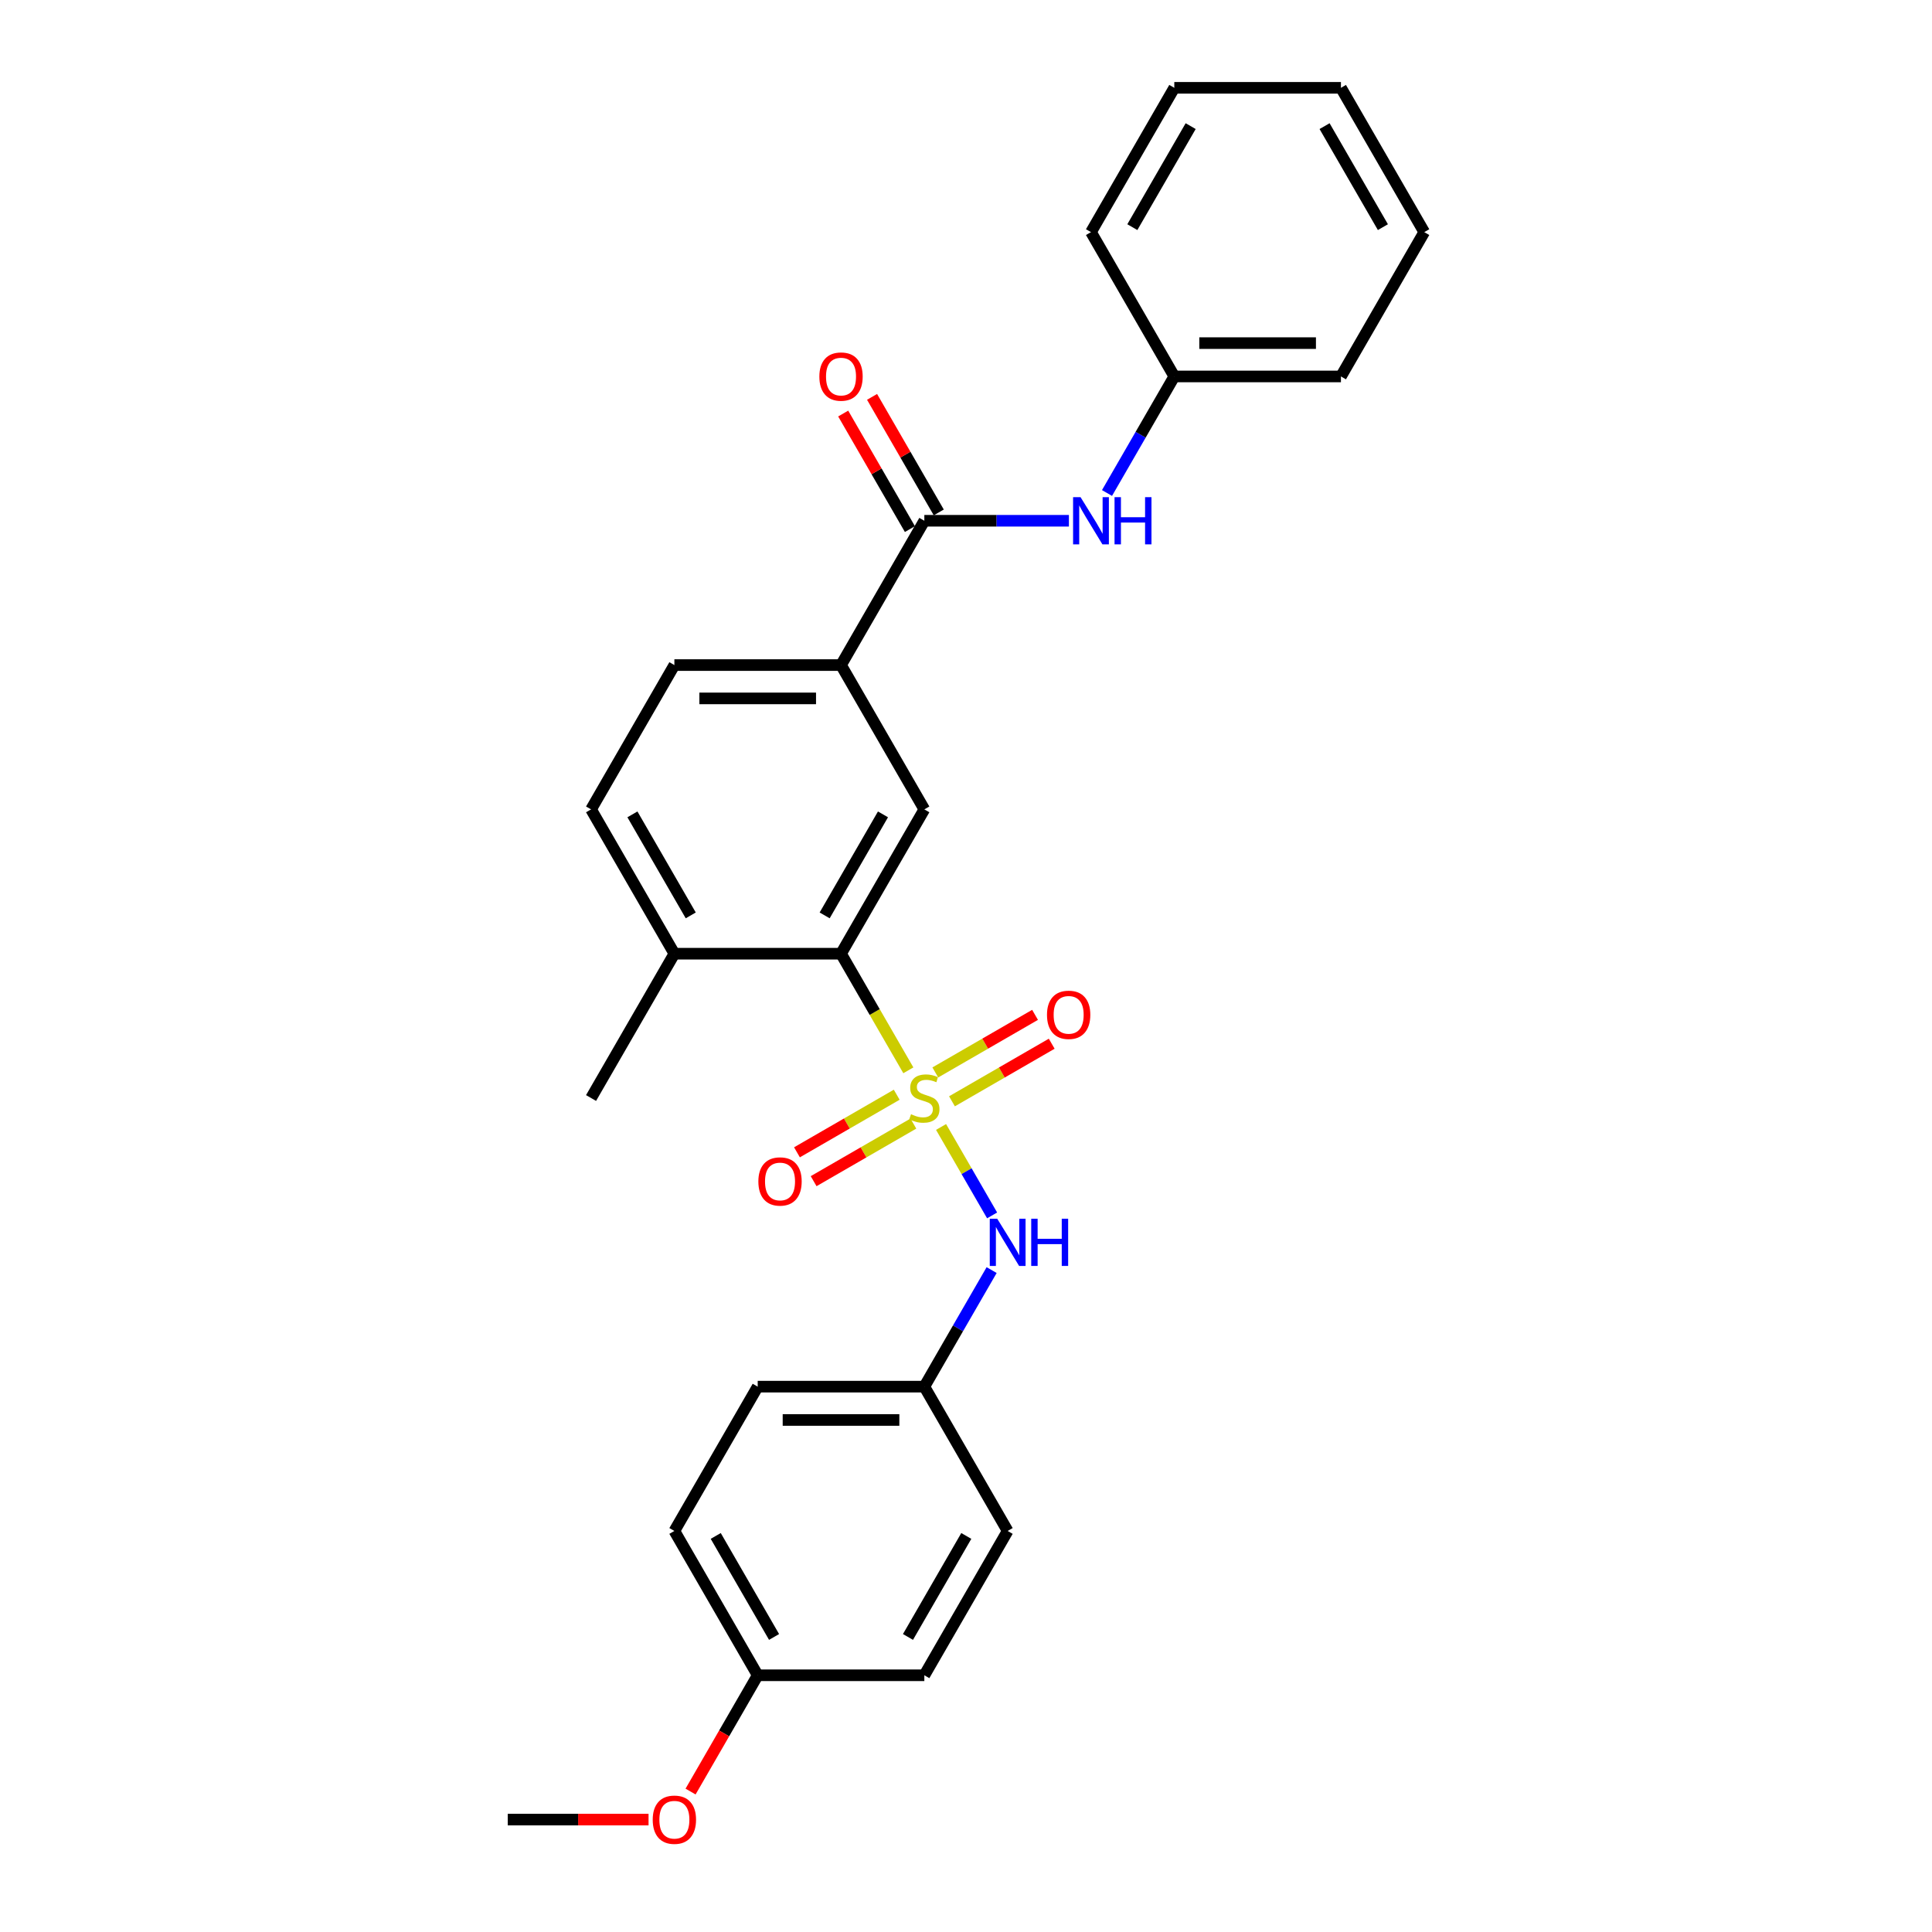 <?xml version='1.0' encoding='iso-8859-1'?>
<svg version='1.1' baseProfile='full'
              xmlns='http://www.w3.org/2000/svg'
                      xmlns:rdkit='http://www.rdkit.org/xml'
                      xmlns:xlink='http://www.w3.org/1999/xlink'
                  xml:space='preserve'
width='1000px' height='1000px' viewBox='0 0 1000 1000'>
<!-- END OF HEADER -->
<rect style='opacity:1.0;fill:#FFFFFF;stroke:none' width='1000' height='1000' x='0' y='0'> </rect>
<path class='bond-0' d='M 470.161,553.996 L 452.736,523.815' style='fill:none;fill-rule:evenodd;stroke:#CCCC00;stroke-width:6px;stroke-linecap:butt;stroke-linejoin:miter;stroke-opacity:1' />
<path class='bond-0' d='M 452.736,523.815 L 435.311,493.635' style='fill:none;fill-rule:evenodd;stroke:#000000;stroke-width:6px;stroke-linecap:butt;stroke-linejoin:miter;stroke-opacity:1' />
<path class='bond-2' d='M 487.092,583.322 L 500.304,606.206' style='fill:none;fill-rule:evenodd;stroke:#CCCC00;stroke-width:6px;stroke-linecap:butt;stroke-linejoin:miter;stroke-opacity:1' />
<path class='bond-2' d='M 500.304,606.206 L 513.517,629.091' style='fill:none;fill-rule:evenodd;stroke:#0000FF;stroke-width:6px;stroke-linecap:butt;stroke-linejoin:miter;stroke-opacity:1' />
<path class='bond-6' d='M 492.738,570.034 L 518.551,555.131' style='fill:none;fill-rule:evenodd;stroke:#CCCC00;stroke-width:6px;stroke-linecap:butt;stroke-linejoin:miter;stroke-opacity:1' />
<path class='bond-6' d='M 518.551,555.131 L 544.365,540.227' style='fill:none;fill-rule:evenodd;stroke:#FF0000;stroke-width:6px;stroke-linecap:butt;stroke-linejoin:miter;stroke-opacity:1' />
<path class='bond-6' d='M 484.112,555.095 L 509.926,540.191' style='fill:none;fill-rule:evenodd;stroke:#CCCC00;stroke-width:6px;stroke-linecap:butt;stroke-linejoin:miter;stroke-opacity:1' />
<path class='bond-6' d='M 509.926,540.191 L 535.74,525.288' style='fill:none;fill-rule:evenodd;stroke:#FF0000;stroke-width:6px;stroke-linecap:butt;stroke-linejoin:miter;stroke-opacity:1' />
<path class='bond-7' d='M 464.136,566.628 L 438.322,581.532' style='fill:none;fill-rule:evenodd;stroke:#CCCC00;stroke-width:6px;stroke-linecap:butt;stroke-linejoin:miter;stroke-opacity:1' />
<path class='bond-7' d='M 438.322,581.532 L 412.508,596.436' style='fill:none;fill-rule:evenodd;stroke:#FF0000;stroke-width:6px;stroke-linecap:butt;stroke-linejoin:miter;stroke-opacity:1' />
<path class='bond-7' d='M 472.762,581.568 L 446.948,596.471' style='fill:none;fill-rule:evenodd;stroke:#CCCC00;stroke-width:6px;stroke-linecap:butt;stroke-linejoin:miter;stroke-opacity:1' />
<path class='bond-7' d='M 446.948,596.471 L 421.134,611.375' style='fill:none;fill-rule:evenodd;stroke:#FF0000;stroke-width:6px;stroke-linecap:butt;stroke-linejoin:miter;stroke-opacity:1' />
<path class='bond-3' d='M 435.311,493.635 L 478.437,418.938' style='fill:none;fill-rule:evenodd;stroke:#000000;stroke-width:6px;stroke-linecap:butt;stroke-linejoin:miter;stroke-opacity:1' />
<path class='bond-3' d='M 426.84,473.805 L 457.029,421.517' style='fill:none;fill-rule:evenodd;stroke:#000000;stroke-width:6px;stroke-linecap:butt;stroke-linejoin:miter;stroke-opacity:1' />
<path class='bond-8' d='M 435.311,493.635 L 349.058,493.635' style='fill:none;fill-rule:evenodd;stroke:#000000;stroke-width:6px;stroke-linecap:butt;stroke-linejoin:miter;stroke-opacity:1' />
<path class='bond-1' d='M 478.437,269.545 L 435.311,344.241' style='fill:none;fill-rule:evenodd;stroke:#000000;stroke-width:6px;stroke-linecap:butt;stroke-linejoin:miter;stroke-opacity:1' />
<path class='bond-5' d='M 478.437,269.545 L 515.853,269.545' style='fill:none;fill-rule:evenodd;stroke:#000000;stroke-width:6px;stroke-linecap:butt;stroke-linejoin:miter;stroke-opacity:1' />
<path class='bond-5' d='M 515.853,269.545 L 553.269,269.545' style='fill:none;fill-rule:evenodd;stroke:#0000FF;stroke-width:6px;stroke-linecap:butt;stroke-linejoin:miter;stroke-opacity:1' />
<path class='bond-9' d='M 485.907,265.232 L 468.641,235.327' style='fill:none;fill-rule:evenodd;stroke:#000000;stroke-width:6px;stroke-linecap:butt;stroke-linejoin:miter;stroke-opacity:1' />
<path class='bond-9' d='M 468.641,235.327 L 451.376,205.422' style='fill:none;fill-rule:evenodd;stroke:#FF0000;stroke-width:6px;stroke-linecap:butt;stroke-linejoin:miter;stroke-opacity:1' />
<path class='bond-9' d='M 470.967,273.857 L 453.702,243.952' style='fill:none;fill-rule:evenodd;stroke:#000000;stroke-width:6px;stroke-linecap:butt;stroke-linejoin:miter;stroke-opacity:1' />
<path class='bond-9' d='M 453.702,243.952 L 436.436,214.048' style='fill:none;fill-rule:evenodd;stroke:#FF0000;stroke-width:6px;stroke-linecap:butt;stroke-linejoin:miter;stroke-opacity:1' />
<path class='bond-12' d='M 513.267,657.398 L 495.852,687.561' style='fill:none;fill-rule:evenodd;stroke:#0000FF;stroke-width:6px;stroke-linecap:butt;stroke-linejoin:miter;stroke-opacity:1' />
<path class='bond-12' d='M 495.852,687.561 L 478.437,717.725' style='fill:none;fill-rule:evenodd;stroke:#000000;stroke-width:6px;stroke-linecap:butt;stroke-linejoin:miter;stroke-opacity:1' />
<path class='bond-4' d='M 478.437,418.938 L 435.311,344.241' style='fill:none;fill-rule:evenodd;stroke:#000000;stroke-width:6px;stroke-linecap:butt;stroke-linejoin:miter;stroke-opacity:1' />
<path class='bond-28' d='M 435.311,344.241 L 349.058,344.241' style='fill:none;fill-rule:evenodd;stroke:#000000;stroke-width:6px;stroke-linecap:butt;stroke-linejoin:miter;stroke-opacity:1' />
<path class='bond-28' d='M 422.373,361.492 L 361.996,361.492' style='fill:none;fill-rule:evenodd;stroke:#000000;stroke-width:6px;stroke-linecap:butt;stroke-linejoin:miter;stroke-opacity:1' />
<path class='bond-13' d='M 572.986,255.175 L 590.4,225.011' style='fill:none;fill-rule:evenodd;stroke:#0000FF;stroke-width:6px;stroke-linecap:butt;stroke-linejoin:miter;stroke-opacity:1' />
<path class='bond-13' d='M 590.4,225.011 L 607.815,194.848' style='fill:none;fill-rule:evenodd;stroke:#000000;stroke-width:6px;stroke-linecap:butt;stroke-linejoin:miter;stroke-opacity:1' />
<path class='bond-11' d='M 349.058,493.635 L 305.932,418.938' style='fill:none;fill-rule:evenodd;stroke:#000000;stroke-width:6px;stroke-linecap:butt;stroke-linejoin:miter;stroke-opacity:1' />
<path class='bond-11' d='M 357.529,473.805 L 327.341,421.517' style='fill:none;fill-rule:evenodd;stroke:#000000;stroke-width:6px;stroke-linecap:butt;stroke-linejoin:miter;stroke-opacity:1' />
<path class='bond-20' d='M 349.058,493.635 L 305.932,568.331' style='fill:none;fill-rule:evenodd;stroke:#000000;stroke-width:6px;stroke-linecap:butt;stroke-linejoin:miter;stroke-opacity:1' />
<path class='bond-10' d='M 349.058,344.241 L 305.932,418.938' style='fill:none;fill-rule:evenodd;stroke:#000000;stroke-width:6px;stroke-linecap:butt;stroke-linejoin:miter;stroke-opacity:1' />
<path class='bond-15' d='M 478.437,717.725 L 521.563,792.421' style='fill:none;fill-rule:evenodd;stroke:#000000;stroke-width:6px;stroke-linecap:butt;stroke-linejoin:miter;stroke-opacity:1' />
<path class='bond-16' d='M 478.437,717.725 L 392.185,717.725' style='fill:none;fill-rule:evenodd;stroke:#000000;stroke-width:6px;stroke-linecap:butt;stroke-linejoin:miter;stroke-opacity:1' />
<path class='bond-16' d='M 465.499,734.975 L 405.122,734.975' style='fill:none;fill-rule:evenodd;stroke:#000000;stroke-width:6px;stroke-linecap:butt;stroke-linejoin:miter;stroke-opacity:1' />
<path class='bond-21' d='M 607.815,194.848 L 694.068,194.848' style='fill:none;fill-rule:evenodd;stroke:#000000;stroke-width:6px;stroke-linecap:butt;stroke-linejoin:miter;stroke-opacity:1' />
<path class='bond-21' d='M 620.753,177.597 L 681.13,177.597' style='fill:none;fill-rule:evenodd;stroke:#000000;stroke-width:6px;stroke-linecap:butt;stroke-linejoin:miter;stroke-opacity:1' />
<path class='bond-22' d='M 607.815,194.848 L 564.689,120.151' style='fill:none;fill-rule:evenodd;stroke:#000000;stroke-width:6px;stroke-linecap:butt;stroke-linejoin:miter;stroke-opacity:1' />
<path class='bond-14' d='M 392.185,867.118 L 349.058,792.421' style='fill:none;fill-rule:evenodd;stroke:#000000;stroke-width:6px;stroke-linecap:butt;stroke-linejoin:miter;stroke-opacity:1' />
<path class='bond-14' d='M 400.655,847.288 L 370.467,795.001' style='fill:none;fill-rule:evenodd;stroke:#000000;stroke-width:6px;stroke-linecap:butt;stroke-linejoin:miter;stroke-opacity:1' />
<path class='bond-19' d='M 392.185,867.118 L 374.81,897.212' style='fill:none;fill-rule:evenodd;stroke:#000000;stroke-width:6px;stroke-linecap:butt;stroke-linejoin:miter;stroke-opacity:1' />
<path class='bond-19' d='M 374.81,897.212 L 357.434,927.307' style='fill:none;fill-rule:evenodd;stroke:#FF0000;stroke-width:6px;stroke-linecap:butt;stroke-linejoin:miter;stroke-opacity:1' />
<path class='bond-27' d='M 392.185,867.118 L 478.437,867.118' style='fill:none;fill-rule:evenodd;stroke:#000000;stroke-width:6px;stroke-linecap:butt;stroke-linejoin:miter;stroke-opacity:1' />
<path class='bond-18' d='M 521.563,792.421 L 478.437,867.118' style='fill:none;fill-rule:evenodd;stroke:#000000;stroke-width:6px;stroke-linecap:butt;stroke-linejoin:miter;stroke-opacity:1' />
<path class='bond-18' d='M 500.155,795.001 L 469.967,847.288' style='fill:none;fill-rule:evenodd;stroke:#000000;stroke-width:6px;stroke-linecap:butt;stroke-linejoin:miter;stroke-opacity:1' />
<path class='bond-17' d='M 392.185,717.725 L 349.058,792.421' style='fill:none;fill-rule:evenodd;stroke:#000000;stroke-width:6px;stroke-linecap:butt;stroke-linejoin:miter;stroke-opacity:1' />
<path class='bond-23' d='M 335.689,941.815 L 299.248,941.815' style='fill:none;fill-rule:evenodd;stroke:#FF0000;stroke-width:6px;stroke-linecap:butt;stroke-linejoin:miter;stroke-opacity:1' />
<path class='bond-23' d='M 299.248,941.815 L 262.806,941.815' style='fill:none;fill-rule:evenodd;stroke:#000000;stroke-width:6px;stroke-linecap:butt;stroke-linejoin:miter;stroke-opacity:1' />
<path class='bond-24' d='M 694.068,194.848 L 737.194,120.151' style='fill:none;fill-rule:evenodd;stroke:#000000;stroke-width:6px;stroke-linecap:butt;stroke-linejoin:miter;stroke-opacity:1' />
<path class='bond-25' d='M 564.689,120.151 L 607.815,45.455' style='fill:none;fill-rule:evenodd;stroke:#000000;stroke-width:6px;stroke-linecap:butt;stroke-linejoin:miter;stroke-opacity:1' />
<path class='bond-25' d='M 586.097,117.572 L 616.286,65.284' style='fill:none;fill-rule:evenodd;stroke:#000000;stroke-width:6px;stroke-linecap:butt;stroke-linejoin:miter;stroke-opacity:1' />
<path class='bond-29' d='M 737.194,120.151 L 694.068,45.455' style='fill:none;fill-rule:evenodd;stroke:#000000;stroke-width:6px;stroke-linecap:butt;stroke-linejoin:miter;stroke-opacity:1' />
<path class='bond-29' d='M 715.786,117.572 L 685.597,65.284' style='fill:none;fill-rule:evenodd;stroke:#000000;stroke-width:6px;stroke-linecap:butt;stroke-linejoin:miter;stroke-opacity:1' />
<path class='bond-26' d='M 607.815,45.455 L 694.068,45.455' style='fill:none;fill-rule:evenodd;stroke:#000000;stroke-width:6px;stroke-linecap:butt;stroke-linejoin:miter;stroke-opacity:1' />
<path  class='atom-0' d='M 471.537 576.715
Q 471.813 576.818, 472.951 577.301
Q 474.09 577.785, 475.332 578.095
Q 476.608 578.371, 477.85 578.371
Q 480.162 578.371, 481.508 577.267
Q 482.853 576.128, 482.853 574.162
Q 482.853 572.816, 482.163 571.988
Q 481.508 571.16, 480.472 570.712
Q 479.437 570.263, 477.712 569.746
Q 475.539 569.09, 474.228 568.469
Q 472.951 567.848, 472.02 566.537
Q 471.123 565.226, 471.123 563.018
Q 471.123 559.948, 473.193 558.05
Q 475.297 556.152, 479.437 556.152
Q 482.267 556.152, 485.475 557.498
L 484.682 560.155
Q 481.749 558.947, 479.541 558.947
Q 477.16 558.947, 475.849 559.948
Q 474.538 560.914, 474.573 562.604
Q 474.573 563.915, 475.228 564.709
Q 475.918 565.502, 476.884 565.951
Q 477.885 566.399, 479.541 566.917
Q 481.749 567.607, 483.06 568.297
Q 484.371 568.987, 485.303 570.401
Q 486.269 571.781, 486.269 574.162
Q 486.269 577.543, 483.992 579.372
Q 481.749 581.166, 477.988 581.166
Q 475.815 581.166, 474.159 580.683
Q 472.537 580.234, 470.605 579.441
L 471.537 576.715
' fill='#CCCC00'/>
<path  class='atom-3' d='M 516.164 630.815
L 524.168 643.752
Q 524.961 645.029, 526.238 647.341
Q 527.514 649.652, 527.583 649.79
L 527.583 630.815
L 530.827 630.815
L 530.827 655.241
L 527.48 655.241
L 518.889 641.096
Q 517.889 639.44, 516.819 637.542
Q 515.784 635.645, 515.474 635.058
L 515.474 655.241
L 512.3 655.241
L 512.3 630.815
L 516.164 630.815
' fill='#0000FF'/>
<path  class='atom-3' d='M 533.759 630.815
L 537.071 630.815
L 537.071 641.199
L 549.561 641.199
L 549.561 630.815
L 552.873 630.815
L 552.873 655.241
L 549.561 655.241
L 549.561 643.959
L 537.071 643.959
L 537.071 655.241
L 533.759 655.241
L 533.759 630.815
' fill='#0000FF'/>
<path  class='atom-6' d='M 559.29 257.331
L 567.294 270.269
Q 568.088 271.546, 569.364 273.857
Q 570.641 276.169, 570.71 276.307
L 570.71 257.331
L 573.953 257.331
L 573.953 281.758
L 570.606 281.758
L 562.015 267.613
Q 561.015 265.956, 559.945 264.059
Q 558.91 262.161, 558.6 261.575
L 558.6 281.758
L 555.426 281.758
L 555.426 257.331
L 559.29 257.331
' fill='#0000FF'/>
<path  class='atom-6' d='M 576.885 257.331
L 580.197 257.331
L 580.197 267.716
L 592.687 267.716
L 592.687 257.331
L 595.999 257.331
L 595.999 281.758
L 592.687 281.758
L 592.687 270.476
L 580.197 270.476
L 580.197 281.758
L 576.885 281.758
L 576.885 257.331
' fill='#0000FF'/>
<path  class='atom-7' d='M 541.921 525.274
Q 541.921 519.409, 544.819 516.131
Q 547.717 512.854, 553.134 512.854
Q 558.55 512.854, 561.448 516.131
Q 564.346 519.409, 564.346 525.274
Q 564.346 531.208, 561.414 534.589
Q 558.481 537.936, 553.134 537.936
Q 547.751 537.936, 544.819 534.589
Q 541.921 531.243, 541.921 525.274
M 553.134 535.176
Q 556.86 535.176, 558.861 532.692
Q 560.896 530.173, 560.896 525.274
Q 560.896 520.478, 558.861 518.063
Q 556.86 515.614, 553.134 515.614
Q 549.408 515.614, 547.372 518.029
Q 545.371 520.444, 545.371 525.274
Q 545.371 530.208, 547.372 532.692
Q 549.408 535.176, 553.134 535.176
' fill='#FF0000'/>
<path  class='atom-8' d='M 392.527 611.526
Q 392.527 605.661, 395.426 602.384
Q 398.324 599.106, 403.74 599.106
Q 409.157 599.106, 412.055 602.384
Q 414.953 605.661, 414.953 611.526
Q 414.953 617.461, 412.02 620.842
Q 409.088 624.188, 403.74 624.188
Q 398.358 624.188, 395.426 620.842
Q 392.527 617.495, 392.527 611.526
M 403.74 621.428
Q 407.466 621.428, 409.467 618.944
Q 411.503 616.426, 411.503 611.526
Q 411.503 606.731, 409.467 604.316
Q 407.466 601.866, 403.74 601.866
Q 400.014 601.866, 397.979 604.281
Q 395.978 606.696, 395.978 611.526
Q 395.978 616.46, 397.979 618.944
Q 400.014 621.428, 403.74 621.428
' fill='#FF0000'/>
<path  class='atom-10' d='M 424.098 194.917
Q 424.098 189.052, 426.996 185.774
Q 429.894 182.497, 435.311 182.497
Q 440.727 182.497, 443.626 185.774
Q 446.524 189.052, 446.524 194.917
Q 446.524 200.851, 443.591 204.232
Q 440.658 207.579, 435.311 207.579
Q 429.929 207.579, 426.996 204.232
Q 424.098 200.886, 424.098 194.917
M 435.311 204.819
Q 439.037 204.819, 441.038 202.335
Q 443.073 199.816, 443.073 194.917
Q 443.073 190.121, 441.038 187.706
Q 439.037 185.257, 435.311 185.257
Q 431.585 185.257, 429.549 187.672
Q 427.548 190.087, 427.548 194.917
Q 427.548 199.851, 429.549 202.335
Q 431.585 204.819, 435.311 204.819
' fill='#FF0000'/>
<path  class='atom-20' d='M 337.846 941.884
Q 337.846 936.018, 340.744 932.741
Q 343.642 929.463, 349.058 929.463
Q 354.475 929.463, 357.373 932.741
Q 360.271 936.018, 360.271 941.884
Q 360.271 947.818, 357.339 951.199
Q 354.406 954.545, 349.058 954.545
Q 343.676 954.545, 340.744 951.199
Q 337.846 947.852, 337.846 941.884
M 349.058 951.785
Q 352.785 951.785, 354.786 949.301
Q 356.821 946.783, 356.821 941.884
Q 356.821 937.088, 354.786 934.673
Q 352.785 932.223, 349.058 932.223
Q 345.332 932.223, 343.297 934.638
Q 341.296 937.053, 341.296 941.884
Q 341.296 946.817, 343.297 949.301
Q 345.332 951.785, 349.058 951.785
' fill='#FF0000'/>
</svg>
